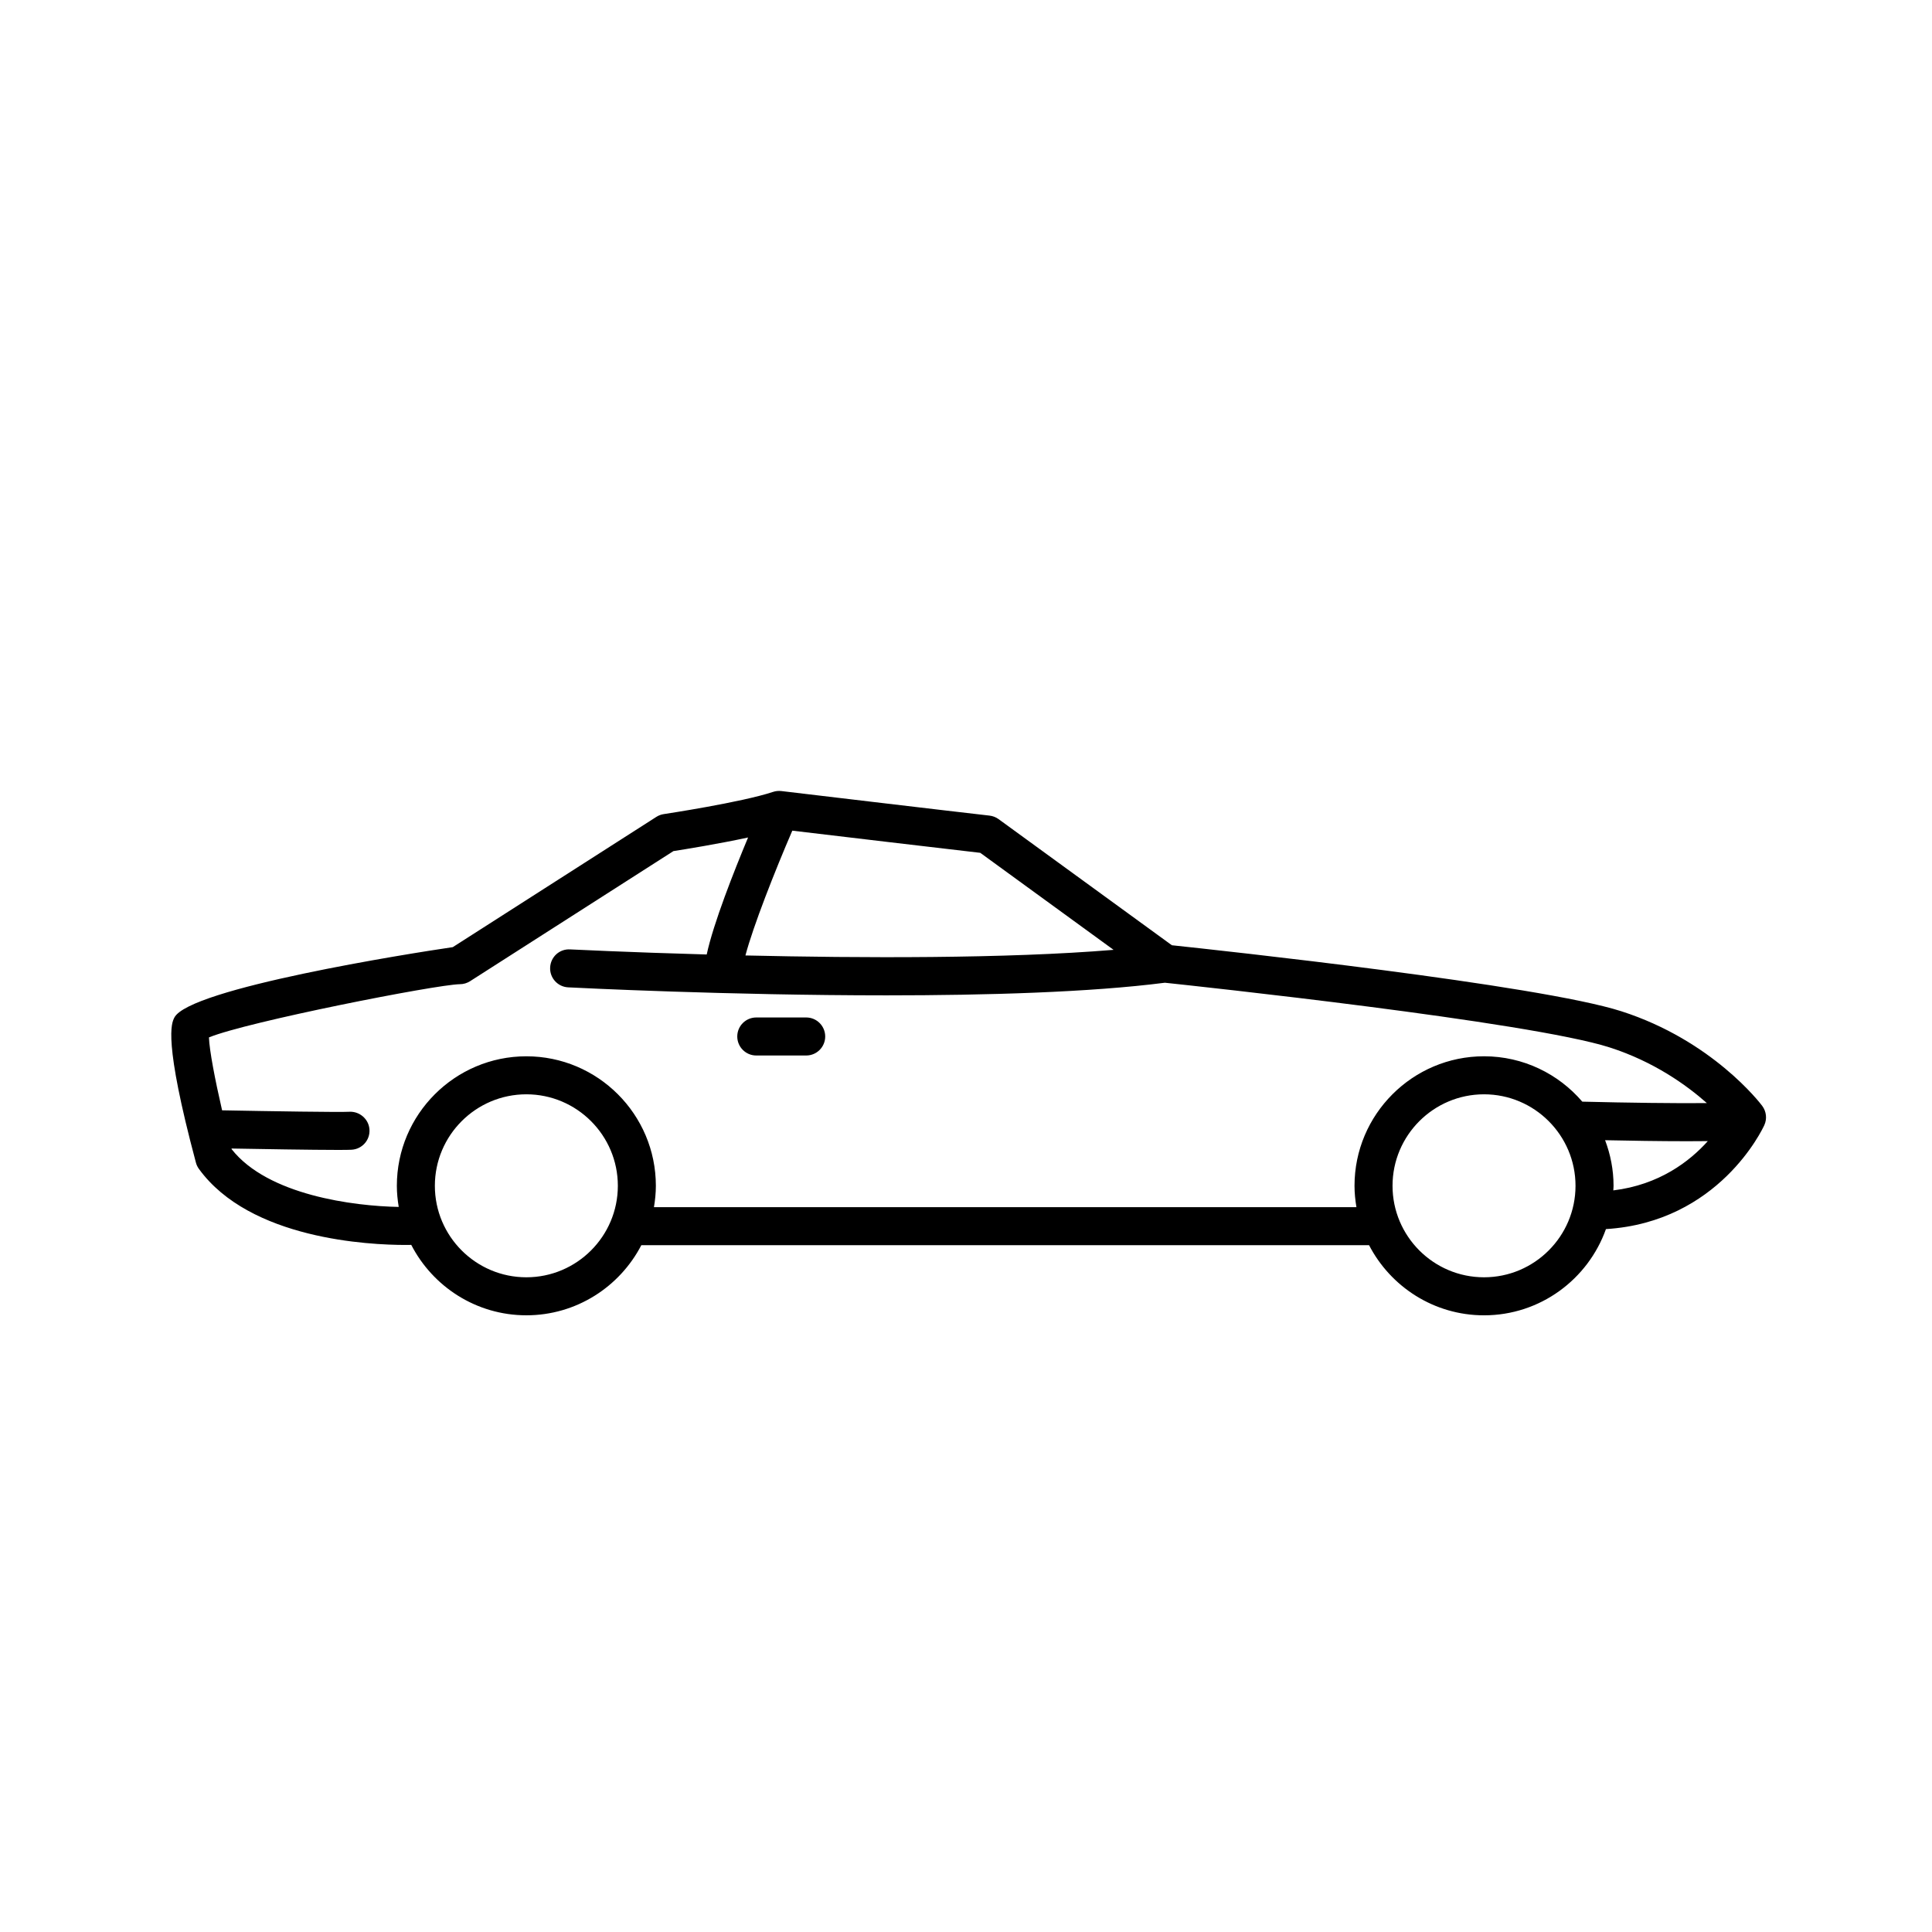<?xml version="1.0" encoding="UTF-8"?>
<!-- The Best Svg Icon site in the world: iconSvg.co, Visit us! https://iconsvg.co -->
<svg fill="#000000" width="800px" height="800px" version="1.1" viewBox="144 144 512 512" xmlns="http://www.w3.org/2000/svg">
 <g>
  <path d="m611.01 437.07c-0.527-0.703-13.207-17.328-37.332-25.074-21.895-7.031-106.85-16.195-119.12-17.496l-45.922-33.422c-0.707-0.516-1.539-0.836-2.41-0.934-7.551-0.84-55.168-6.508-55.168-6.508-0.738-0.078-1.484-0.012-2.188 0.223-8.301 2.766-28.758 5.856-28.965 5.887-0.699 0.102-1.371 0.355-1.969 0.738l-53.949 34.52c-11.305 1.648-69.898 10.914-73.797 18.691-0.727 1.461-2.957 5.906 5.727 38.402 0.156 0.594 0.422 1.152 0.781 1.652 13.555 18.727 45.273 20.176 54.75 20.176 0.637 0 1.117-0.008 1.539-0.016 5.703 11.062 17.223 18.66 30.504 18.66 13.25 0 24.746-7.559 30.465-18.578h192.86c5.719 11.023 17.215 18.582 30.465 18.582 14.898 0 27.574-9.559 32.309-22.852 29.895-1.848 41.48-26.465 41.973-27.551 0.762-1.676 0.543-3.629-0.559-5.102zm-171.9-41.352c-28.473 2.363-67.348 2.184-97.562 1.488 2.023-7.699 7.824-22.434 12.422-33.074 10.996 1.309 41.172 4.887 49.812 5.875zm-155.62 86.777c-13.367 0-24.246-10.875-24.246-24.246 0-13.367 10.879-24.246 24.246-24.246 13.367 0 24.246 10.875 24.246 24.246s-10.879 24.246-24.246 24.246zm33.812-18.578c0.309-1.848 0.508-3.734 0.508-5.668 0-18.926-15.395-34.32-34.32-34.32-18.926 0-34.32 15.398-34.32 34.32 0 1.91 0.195 3.769 0.496 5.598-11.926-0.215-34.676-3.102-44.27-15.293-0.016-0.062-0.031-0.125-0.047-0.184 7.543 0.137 21.402 0.371 28.23 0.371 1.707 0 2.977-0.016 3.59-0.051 2.781-0.156 4.906-2.535 4.746-5.312-0.152-2.781-2.602-4.879-5.309-4.75-2.496 0.152-20.773-0.137-33.75-0.383-1.898-8.223-3.359-15.902-3.484-19.32 10.012-4.129 60.223-14.008 66.484-14.102 0.965 0 1.902-0.277 2.715-0.793l53.891-34.48c3.047-0.473 11.891-1.902 19.785-3.606-3.715 8.902-9.207 22.789-10.961 31.004-21.004-0.59-35.809-1.332-36.203-1.348-2.82-0.16-5.144 1.988-5.289 4.773-0.145 2.777 1.996 5.144 4.777 5.285 2.676 0.137 42.297 2.121 84.34 2.121 26.539 0 54.02-0.801 73.793-3.344 7.508 0.793 96.598 10.316 117.89 17.152 11.676 3.75 20.332 9.953 25.746 14.746-8.246 0.078-20.949-0.082-33.016-0.383-6.301-7.348-15.629-12.023-26.043-12.023-18.926 0-34.32 15.398-34.32 34.32 0 1.934 0.199 3.82 0.508 5.668zm219.98 18.578c-13.367 0-24.246-10.875-24.246-24.246 0-13.367 10.879-24.246 24.246-24.246 13.367 0 24.246 10.875 24.246 24.246s-10.879 24.246-24.246 24.246zm34.262-23.027c0.016-0.406 0.062-0.809 0.062-1.219 0-4.258-0.816-8.316-2.238-12.082 6.238 0.133 14.508 0.27 21.781 0.27 1.902 0 3.731-0.012 5.441-0.031-4.82 5.383-12.891 11.586-25.047 13.062z"/>
  <path d="m357.65 413.64h-13.227c-2.785 0-5.039 2.254-5.039 5.039 0 2.781 2.254 5.039 5.039 5.039h13.227c2.785 0 5.039-2.254 5.039-5.039-0.004-2.785-2.254-5.039-5.039-5.039z"/>
 </g>
</svg>